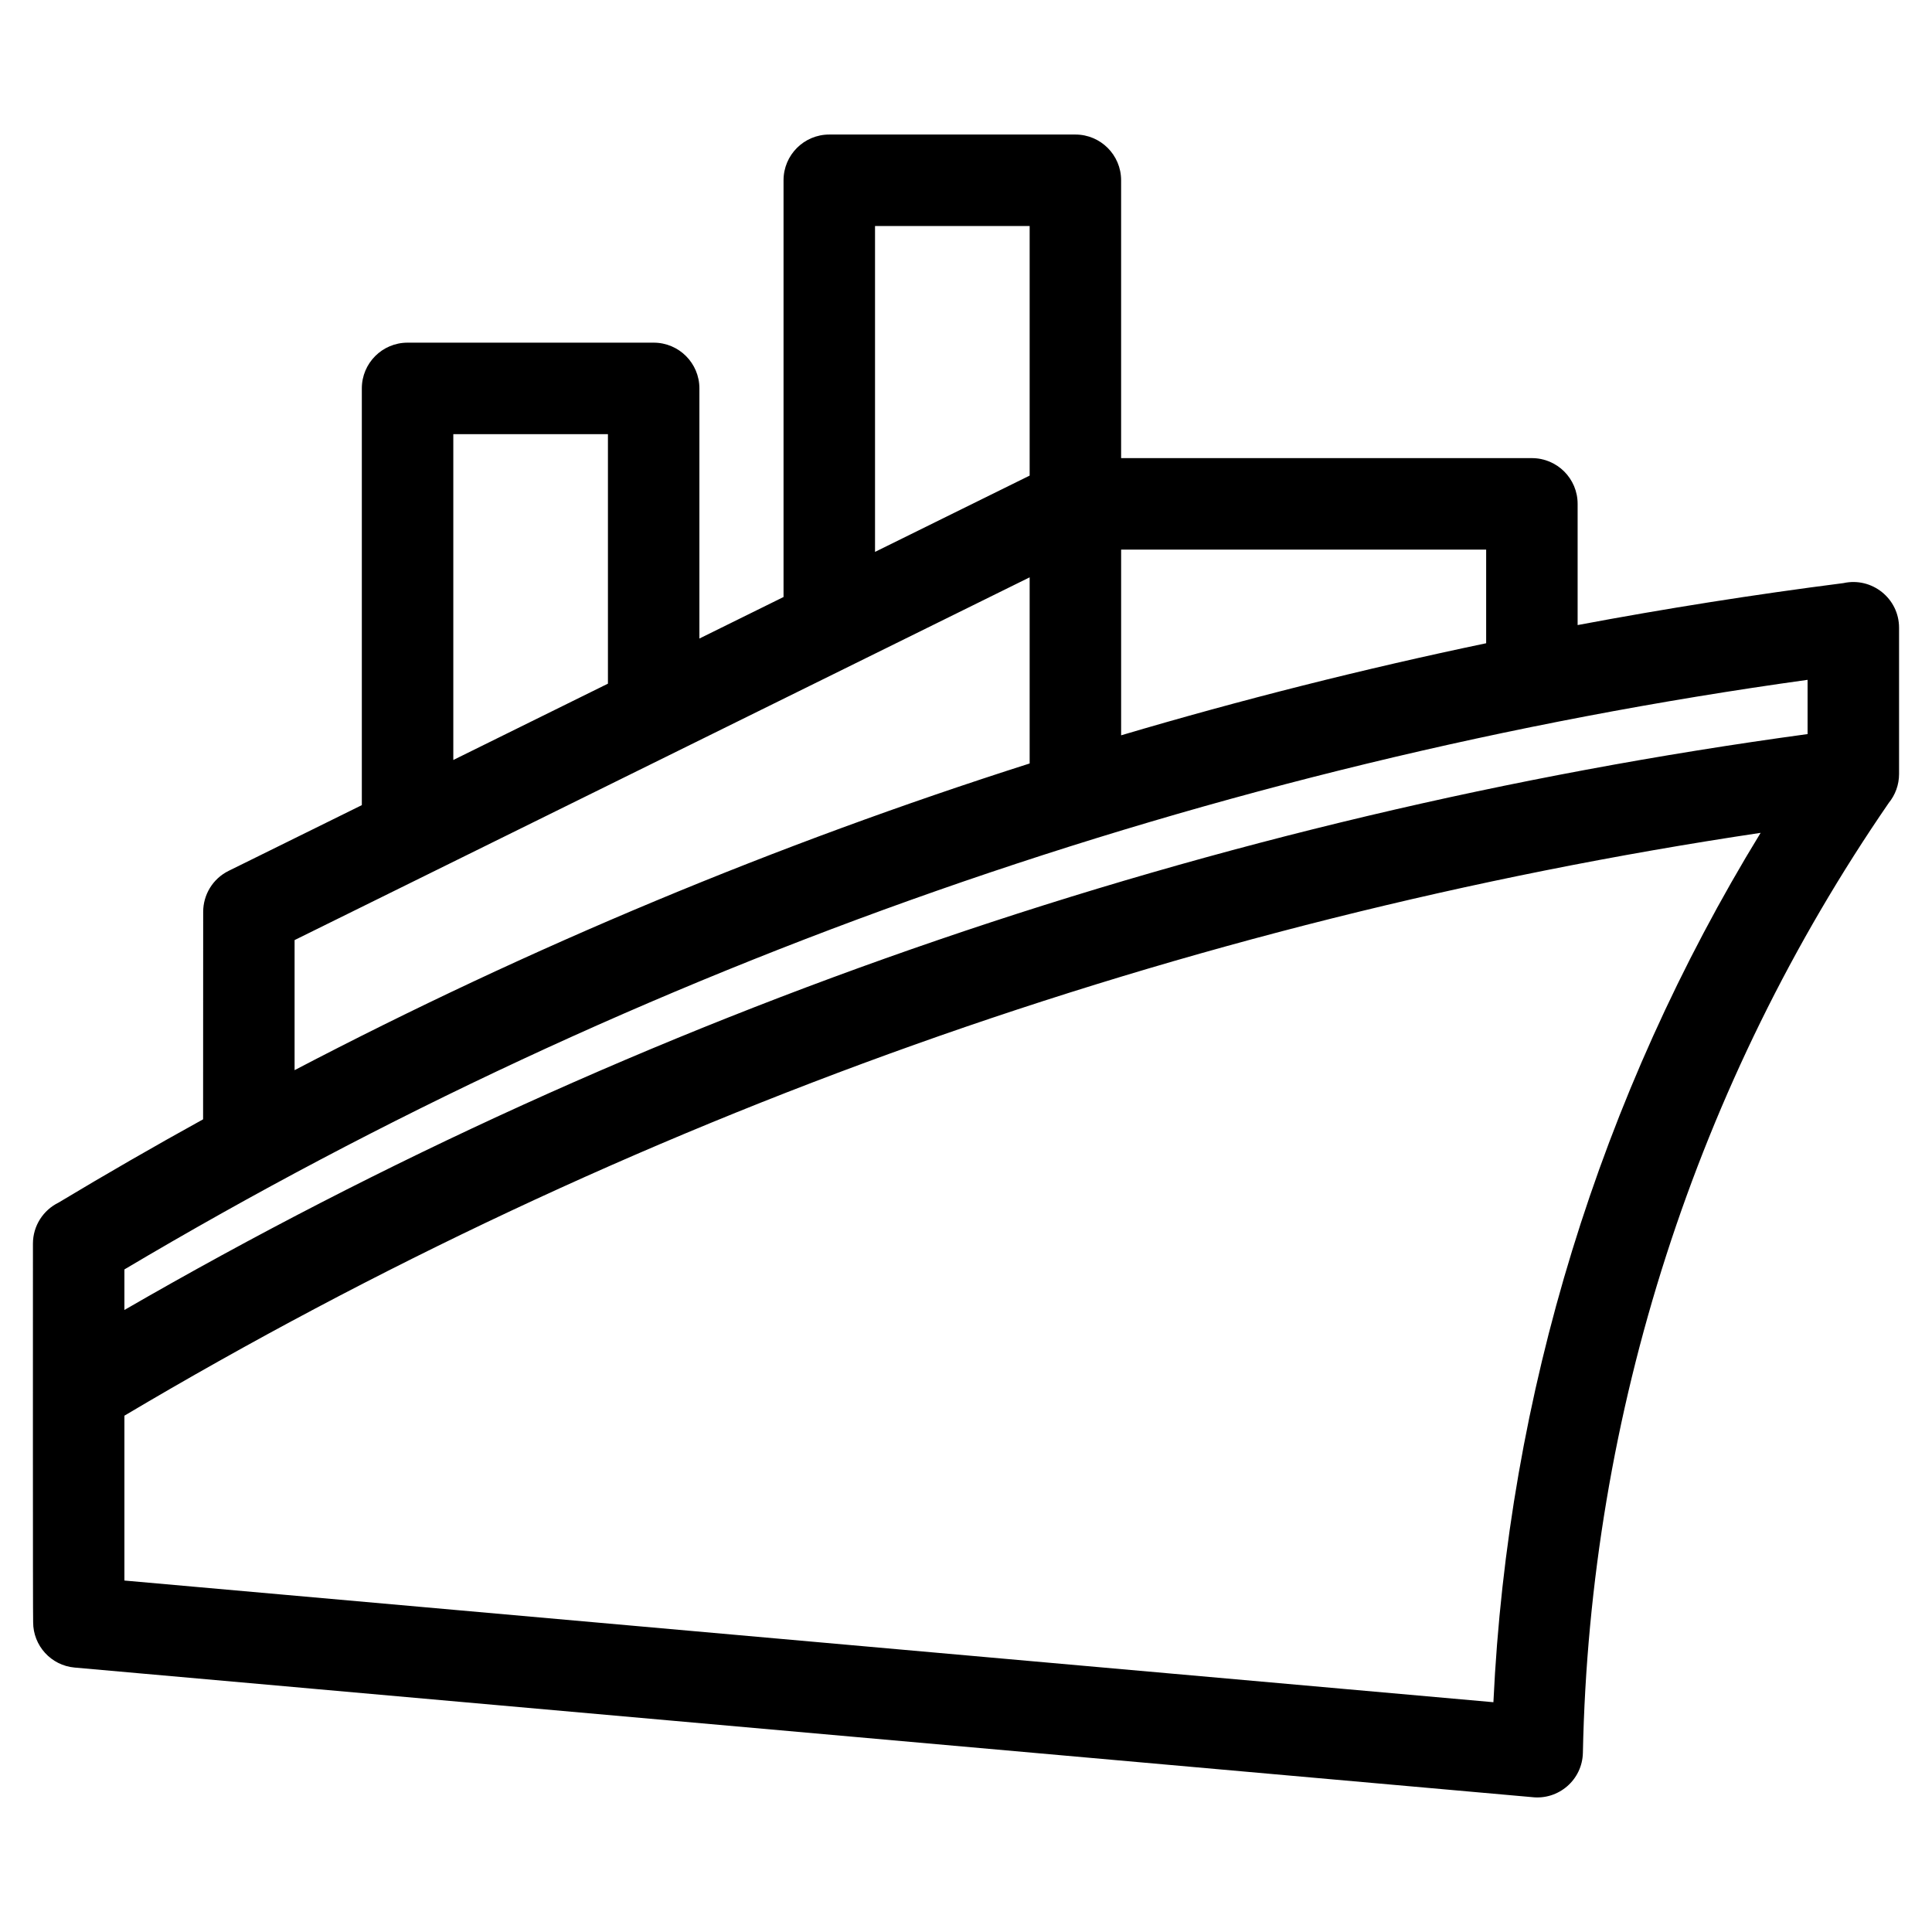<?xml version="1.0" encoding="UTF-8"?>
<!-- Uploaded to: SVG Repo, www.svgrepo.com, Generator: SVG Repo Mixer Tools -->
<svg fill="#000000" width="800px" height="800px" version="1.1" viewBox="144 144 512 512" xmlns="http://www.w3.org/2000/svg">
 <path d="m644.53 356.8c-51.008 74.145-79.227 161.72-81.047 251.7-0.145 7.164-6.449 12.598-13.531 11.754l-386.14-34.328c-6.289-0.543-11.039-5.824-11.027-12.027-0.094 0-0.055-91.918-0.055-100.31 0-4.766 2.75-8.891 6.754-10.867 12.652-7.598 25.434-14.965 38.34-22.09l0.023-55c0.008-4.457 2.481-8.734 6.746-10.844l35.297-17.418v-110.44c0-6.695 5.426-12.121 12.121-12.121h65.219c6.695 0 12.121 5.426 12.121 12.121v66.289l22.297-11.004v-110.44c0-6.695 5.426-12.121 12.121-12.121h65.219c6.695 0 12.121 5.426 12.121 12.121v73.633h108.86c6.695 0 12.121 5.426 12.121 12.121v32.121c23.34-4.387 46.832-8.098 70.449-11.121 7.523-1.66 14.734 4.047 14.734 11.836v38.75c0 2.914-1.031 5.594-2.742 7.684zm-203.42-67.145v49.211c31.871-9.438 64.148-17.578 96.738-24.398v-24.812zm-24.242 56.668v-49.324c-64.934 32.043-129.87 64.086-194.8 96.133v34.473c62.438-32.656 127.68-59.867 194.8-81.277zm-239.9 134.09v10.746c137.23-79.316 289.01-131.25 446.06-152.62v-14.375c-157.35 21.852-309.52 75.184-446.06 156.25zm239.9-276.51h-40.977v86.355l40.977-20.219zm-111.76 55.148h-40.977v86.355l40.977-20.227zm305.48 105.66c-153.13 22.91-300.47 75.406-433.62 154.46v43.688l362.8 32.246c3.828-81.523 28.199-160.81 70.816-230.39z"/>
</svg>